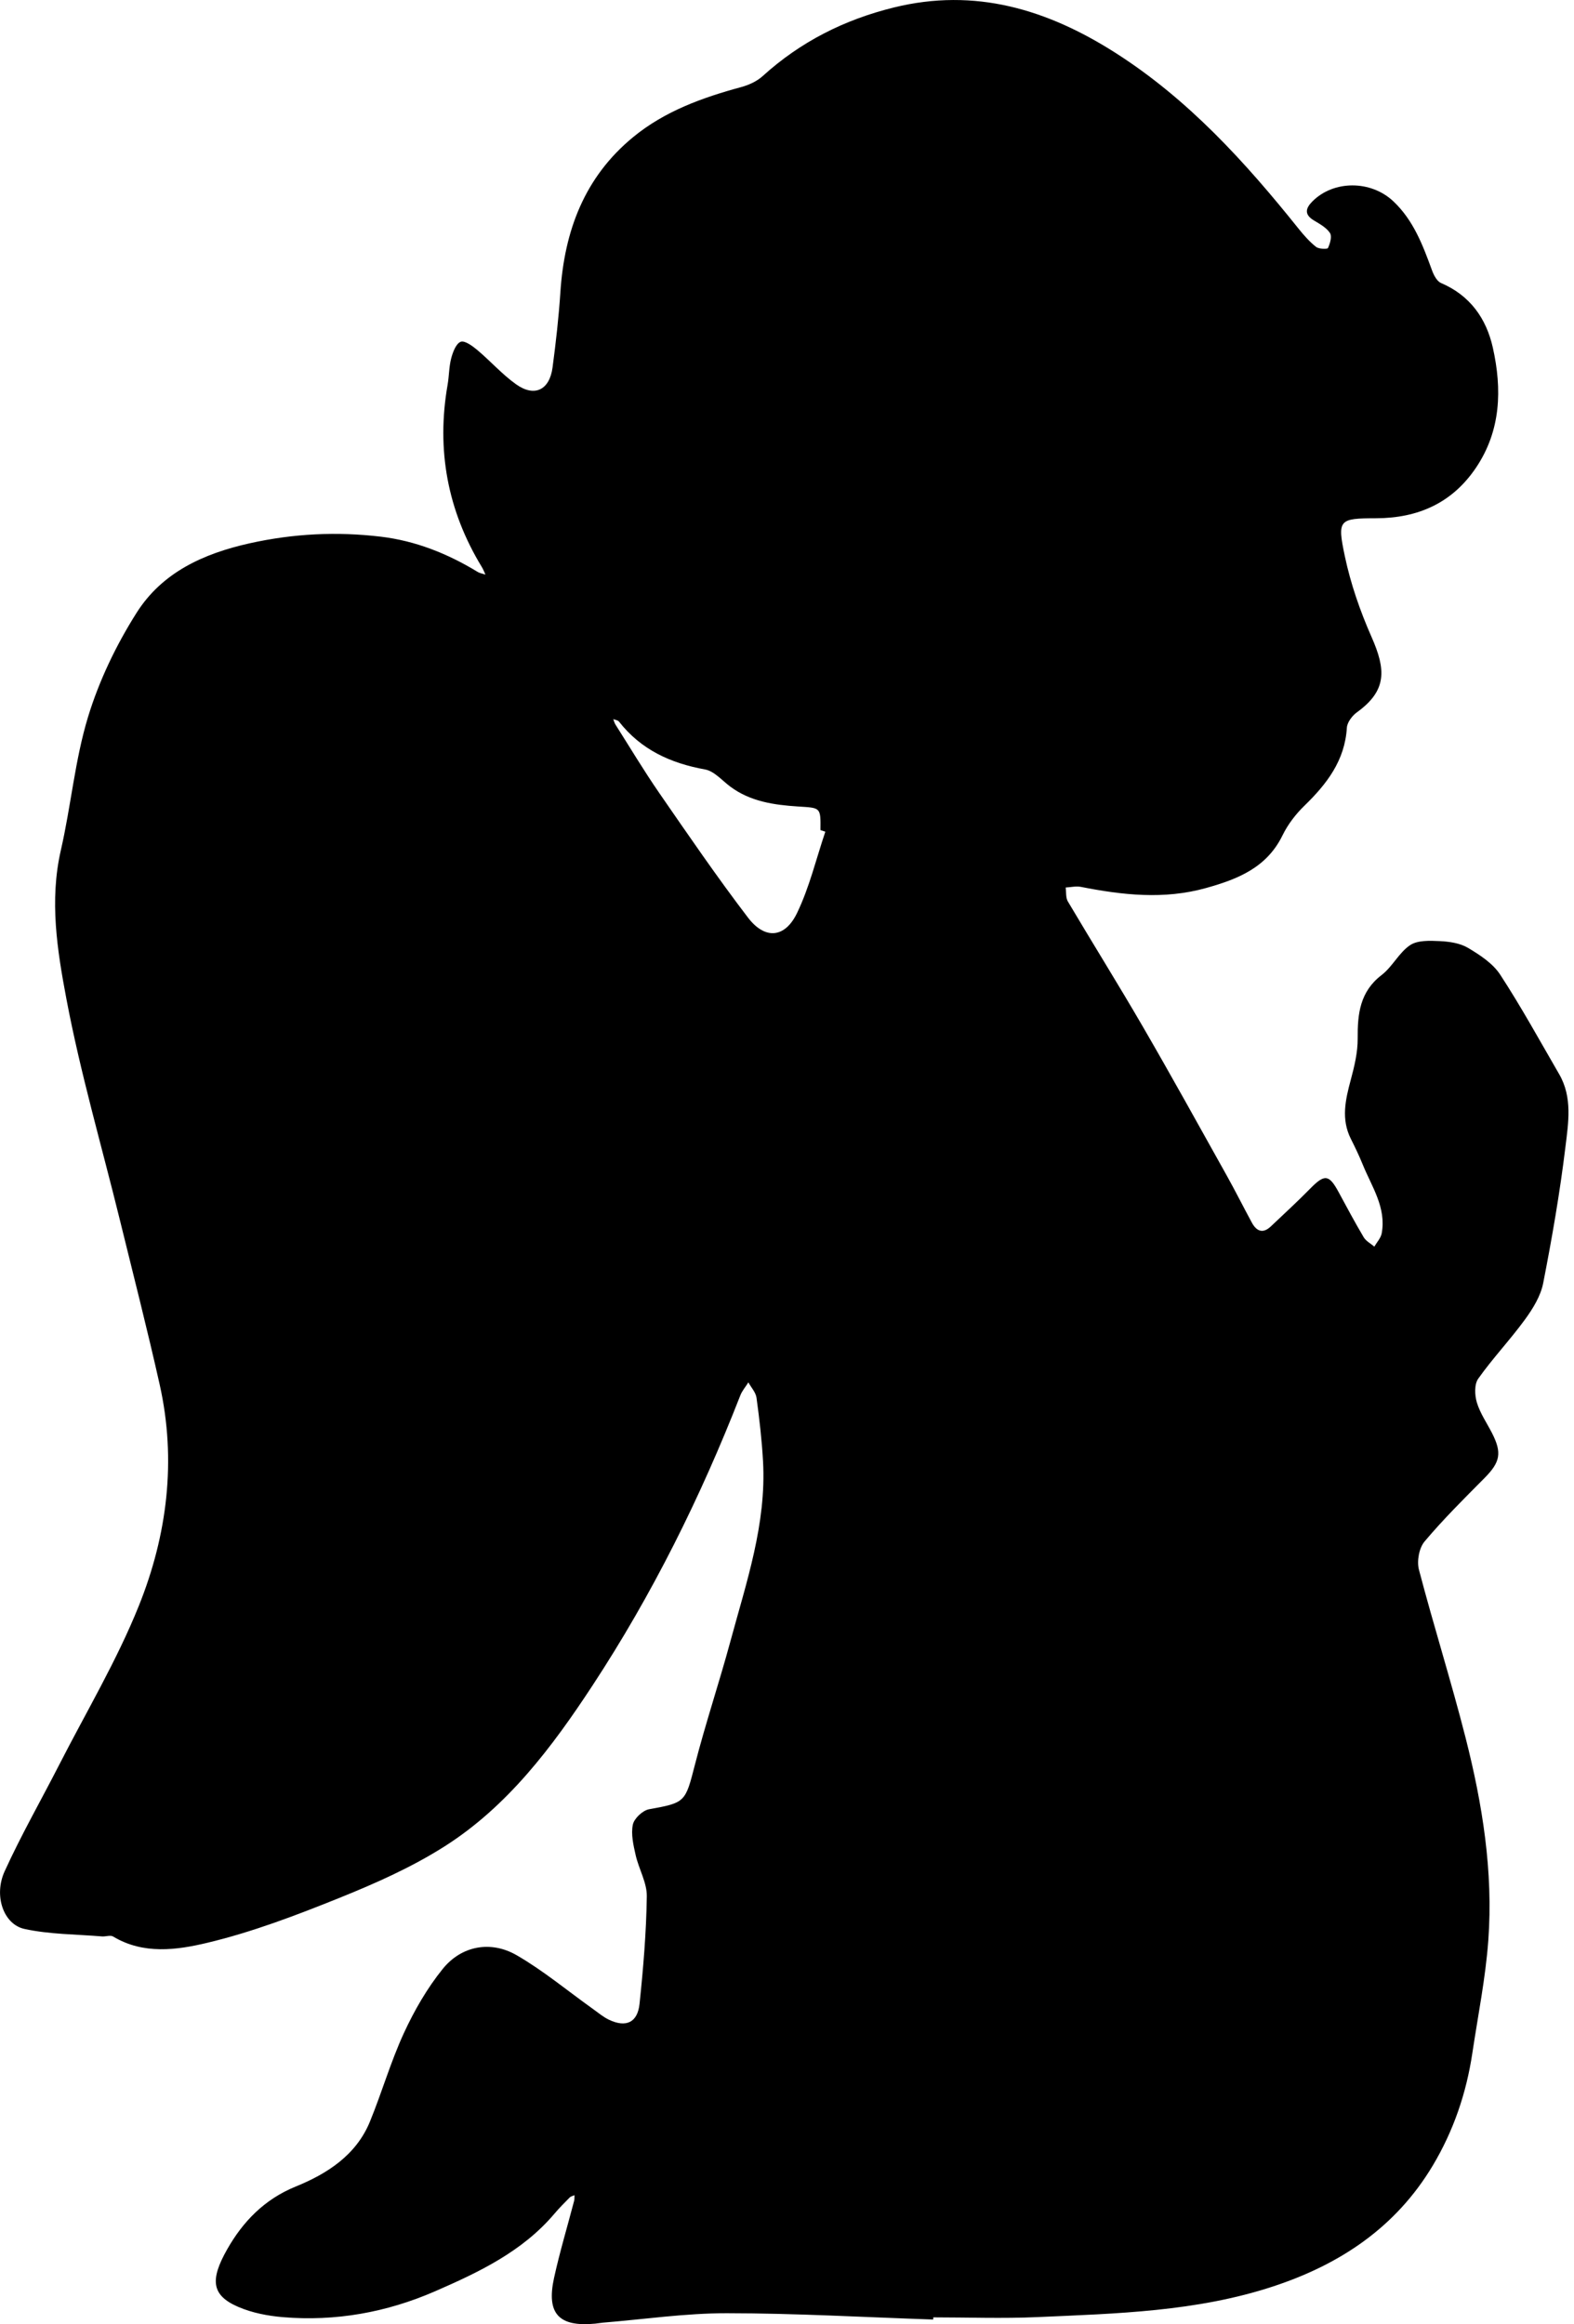 <?xml version="1.0" encoding="utf-8"?>
<!-- Generator: Adobe Illustrator 24.0.1, SVG Export Plug-In . SVG Version: 6.00 Build 0)  -->
<svg version="1.1" id="Layer_1" xmlns="http://www.w3.org/2000/svg" xmlns:xlink="http://www.w3.org/1999/xlink" x="0px" y="0px"
	 width="149px" height="220px" viewBox="0 0 149 220" enable-background="new 0 0 149 220" xml:space="preserve">
<path id="angel_1_" d="M88.342,219.561c-6.514-0.219-13.029-0.595-19.543-0.598c-3.915-0.002-7.83,0.576-11.745,0.896
	c-0.233,0.019-0.464,0.068-0.698,0.09c-3.45,0.333-4.651-0.934-3.91-4.318c0.538-2.458,1.267-4.875,1.904-7.312
	c0.044-0.168,0.023-0.352,0.033-0.529c-0.153,0.07-0.342,0.105-0.453,0.217c-0.494,0.497-0.99,0.997-1.442,1.532
	c-3.036,3.59-7.165,5.547-11.325,7.357c-4.565,1.986-9.404,2.862-14.398,2.439c-1.428-0.121-2.911-0.409-4.216-0.973
	c-2.517-1.089-2.698-2.533-1.041-5.452c1.471-2.591,3.502-4.727,6.491-5.941c2.953-1.2,5.711-2.956,7.014-6.131
	c1.136-2.767,1.965-5.667,3.213-8.377c0.988-2.146,2.204-4.257,3.684-6.09c1.773-2.196,4.549-2.714,7.01-1.289
	c2.532,1.467,4.812,3.369,7.205,5.077c0.495,0.353,0.969,0.759,1.511,1.019c1.61,0.771,2.716,0.285,2.904-1.494
	c0.357-3.385,0.64-6.789,0.688-10.188c0.018-1.291-0.757-2.579-1.055-3.895c-0.214-0.944-0.454-1.977-0.267-2.884
	c0.121-0.585,0.933-1.35,1.539-1.459c3.441-0.618,3.428-0.669,4.331-4.187c1.01-3.935,2.307-7.796,3.369-11.718
	c1.512-5.586,3.416-11.116,3.086-17.032c-0.112-2.01-0.344-4.016-0.617-6.011c-0.07-0.511-0.504-0.973-0.77-1.457
	c-0.257,0.408-0.589,0.788-0.762,1.229c-3.756,9.623-8.332,18.841-14,27.474c-3.817,5.816-8.02,11.416-13.99,15.213
	c-3.096,1.969-6.521,3.493-9.937,4.87c-4.1,1.653-8.276,3.248-12.561,4.268c-2.858,0.679-6.025,1.125-8.888-0.602
	c-0.258-0.156-0.701,0.021-1.054-0.009c-2.449-0.204-4.948-0.189-7.33-0.706c-1.993-0.432-2.936-3.148-1.884-5.456
	c1.567-3.438,3.451-6.731,5.173-10.099c2.553-4.993,5.45-9.85,7.532-15.034c2.689-6.695,3.578-13.775,1.97-20.951
	c-1.174-5.24-2.507-10.444-3.788-15.659c-1.704-6.937-3.713-13.815-5.037-20.823c-0.868-4.595-1.623-9.323-0.527-14.094
	c0.96-4.18,1.327-8.521,2.57-12.603c1.049-3.444,2.668-6.817,4.598-9.865c2.41-3.805,6.291-5.598,10.709-6.58
	c4.146-0.922,8.251-1.12,12.41-0.625c3.292,0.392,6.33,1.605,9.162,3.331c0.219,0.134,0.495,0.174,0.744,0.258
	c-0.113-0.239-0.205-0.49-0.342-0.714c-3.255-5.346-4.317-11.1-3.24-17.261c0.145-0.831,0.128-1.698,0.342-2.507
	c0.154-0.584,0.457-1.388,0.898-1.556c0.377-0.143,1.115,0.396,1.571,0.78c1.249,1.05,2.346,2.3,3.667,3.242
	c1.744,1.243,3.171,0.552,3.456-1.591c0.314-2.366,0.585-4.744,0.741-7.125c0.381-5.805,2.274-10.886,6.885-14.677
	c2.99-2.459,6.546-3.738,10.231-4.738c0.724-0.196,1.488-0.545,2.036-1.042c3.584-3.252,7.735-5.342,12.426-6.495
	C92.3-1.184,99.13,0.89,105.56,4.983c6.903,4.394,12.311,10.348,17.37,16.668c0.496,0.619,1.032,1.228,1.649,1.717
	c0.264,0.209,1.072,0.235,1.131,0.109c0.2-0.428,0.397-1.105,0.189-1.421c-0.336-0.511-0.966-0.855-1.52-1.19
	c-0.923-0.556-0.8-1.139-0.147-1.797c2.009-2.025,5.538-2.017,7.66-0.019c1.918,1.805,2.799,4.167,3.672,6.552
	c0.164,0.448,0.461,1.022,0.846,1.187c2.747,1.173,4.287,3.351,4.906,6.117c0.883,3.944,0.769,7.851-1.586,11.355
	c-2.241,3.335-5.47,4.786-9.459,4.796c-3.52,0.009-3.699,0.11-2.967,3.583c0.551,2.616,1.448,5.203,2.531,7.654
	c1.36,3.08,1.483,5.06-1.376,7.124c-0.451,0.325-0.928,0.951-0.96,1.464c-0.191,3.119-1.903,5.331-4.025,7.392
	c-0.823,0.799-1.564,1.768-2.065,2.795c-1.495,3.066-4.243,4.154-7.25,4.992c-3.97,1.107-7.894,0.666-11.835-0.11
	c-0.46-0.091-0.962,0.034-1.445,0.059c0.063,0.444-0.003,0.963,0.207,1.319c2.357,3.98,4.81,7.904,7.13,11.905
	c2.695,4.647,5.291,9.351,7.912,14.041c0.821,1.469,1.573,2.977,2.376,4.456c0.443,0.816,1.042,1.075,1.798,0.358
	c1.256-1.19,2.533-2.361,3.744-3.595c1.339-1.364,1.762-1.332,2.661,0.329c0.78,1.441,1.552,2.889,2.388,4.298
	c0.216,0.364,0.663,0.591,1.004,0.881c0.24-0.417,0.615-0.81,0.697-1.256c0.451-2.448-0.945-4.417-1.799-6.52
	c-0.334-0.822-0.719-1.625-1.118-2.418c-0.943-1.87-0.518-3.71-0.011-5.595c0.342-1.272,0.664-2.603,0.654-3.905
	c-0.018-2.342,0.208-4.438,2.271-6.018c1.019-0.781,1.635-2.112,2.686-2.82c0.711-0.479,1.868-0.431,2.814-0.386
	c0.909,0.043,1.921,0.19,2.679,0.642c1.128,0.672,2.348,1.471,3.042,2.534c1.994,3.055,3.753,6.264,5.585,9.424
	c1.272,2.193,0.866,4.607,0.589,6.889c-0.524,4.319-1.269,8.617-2.105,12.888c-0.237,1.213-0.969,2.403-1.715,3.428
	c-1.403,1.927-3.059,3.671-4.435,5.614c-0.377,0.532-0.338,1.564-0.128,2.258c0.306,1.014,0.941,1.928,1.432,2.887
	c0.962,1.878,0.777,2.759-0.694,4.244c-1.945,1.964-3.919,3.914-5.693,6.027c-0.52,0.62-0.74,1.86-0.528,2.667
	c1.395,5.323,3.059,10.576,4.415,15.908c1.596,6.279,2.627,12.674,2.151,19.175c-0.262,3.577-0.98,7.121-1.512,10.677
	c-0.566,3.786-1.786,7.362-3.747,10.642c-3.486,5.829-8.734,9.339-15.105,11.437c-7.27,2.394-14.805,2.57-22.322,2.906
	c-3.279,0.147-6.569,0.025-9.854,0.025C88.346,219.421,88.344,219.491,88.342,219.561z M78.129,78.725
	c-0.154-0.05-0.308-0.1-0.462-0.15c0.026-2.2,0.019-2.094-2.148-2.236c-2.242-0.147-4.485-0.464-6.383-1.877
	c-0.782-0.582-1.528-1.471-2.397-1.628c-3.267-0.59-6.063-1.871-8.144-4.53c-0.106-0.135-0.356-0.158-0.54-0.233
	c0.066,0.169,0.105,0.355,0.201,0.506c1.379,2.174,2.701,4.387,4.163,6.503c2.739,3.965,5.463,7.948,8.386,11.776
	c1.607,2.105,3.496,1.953,4.645-0.429C76.623,83.994,77.258,81.303,78.129,78.725z"/>
</svg>
